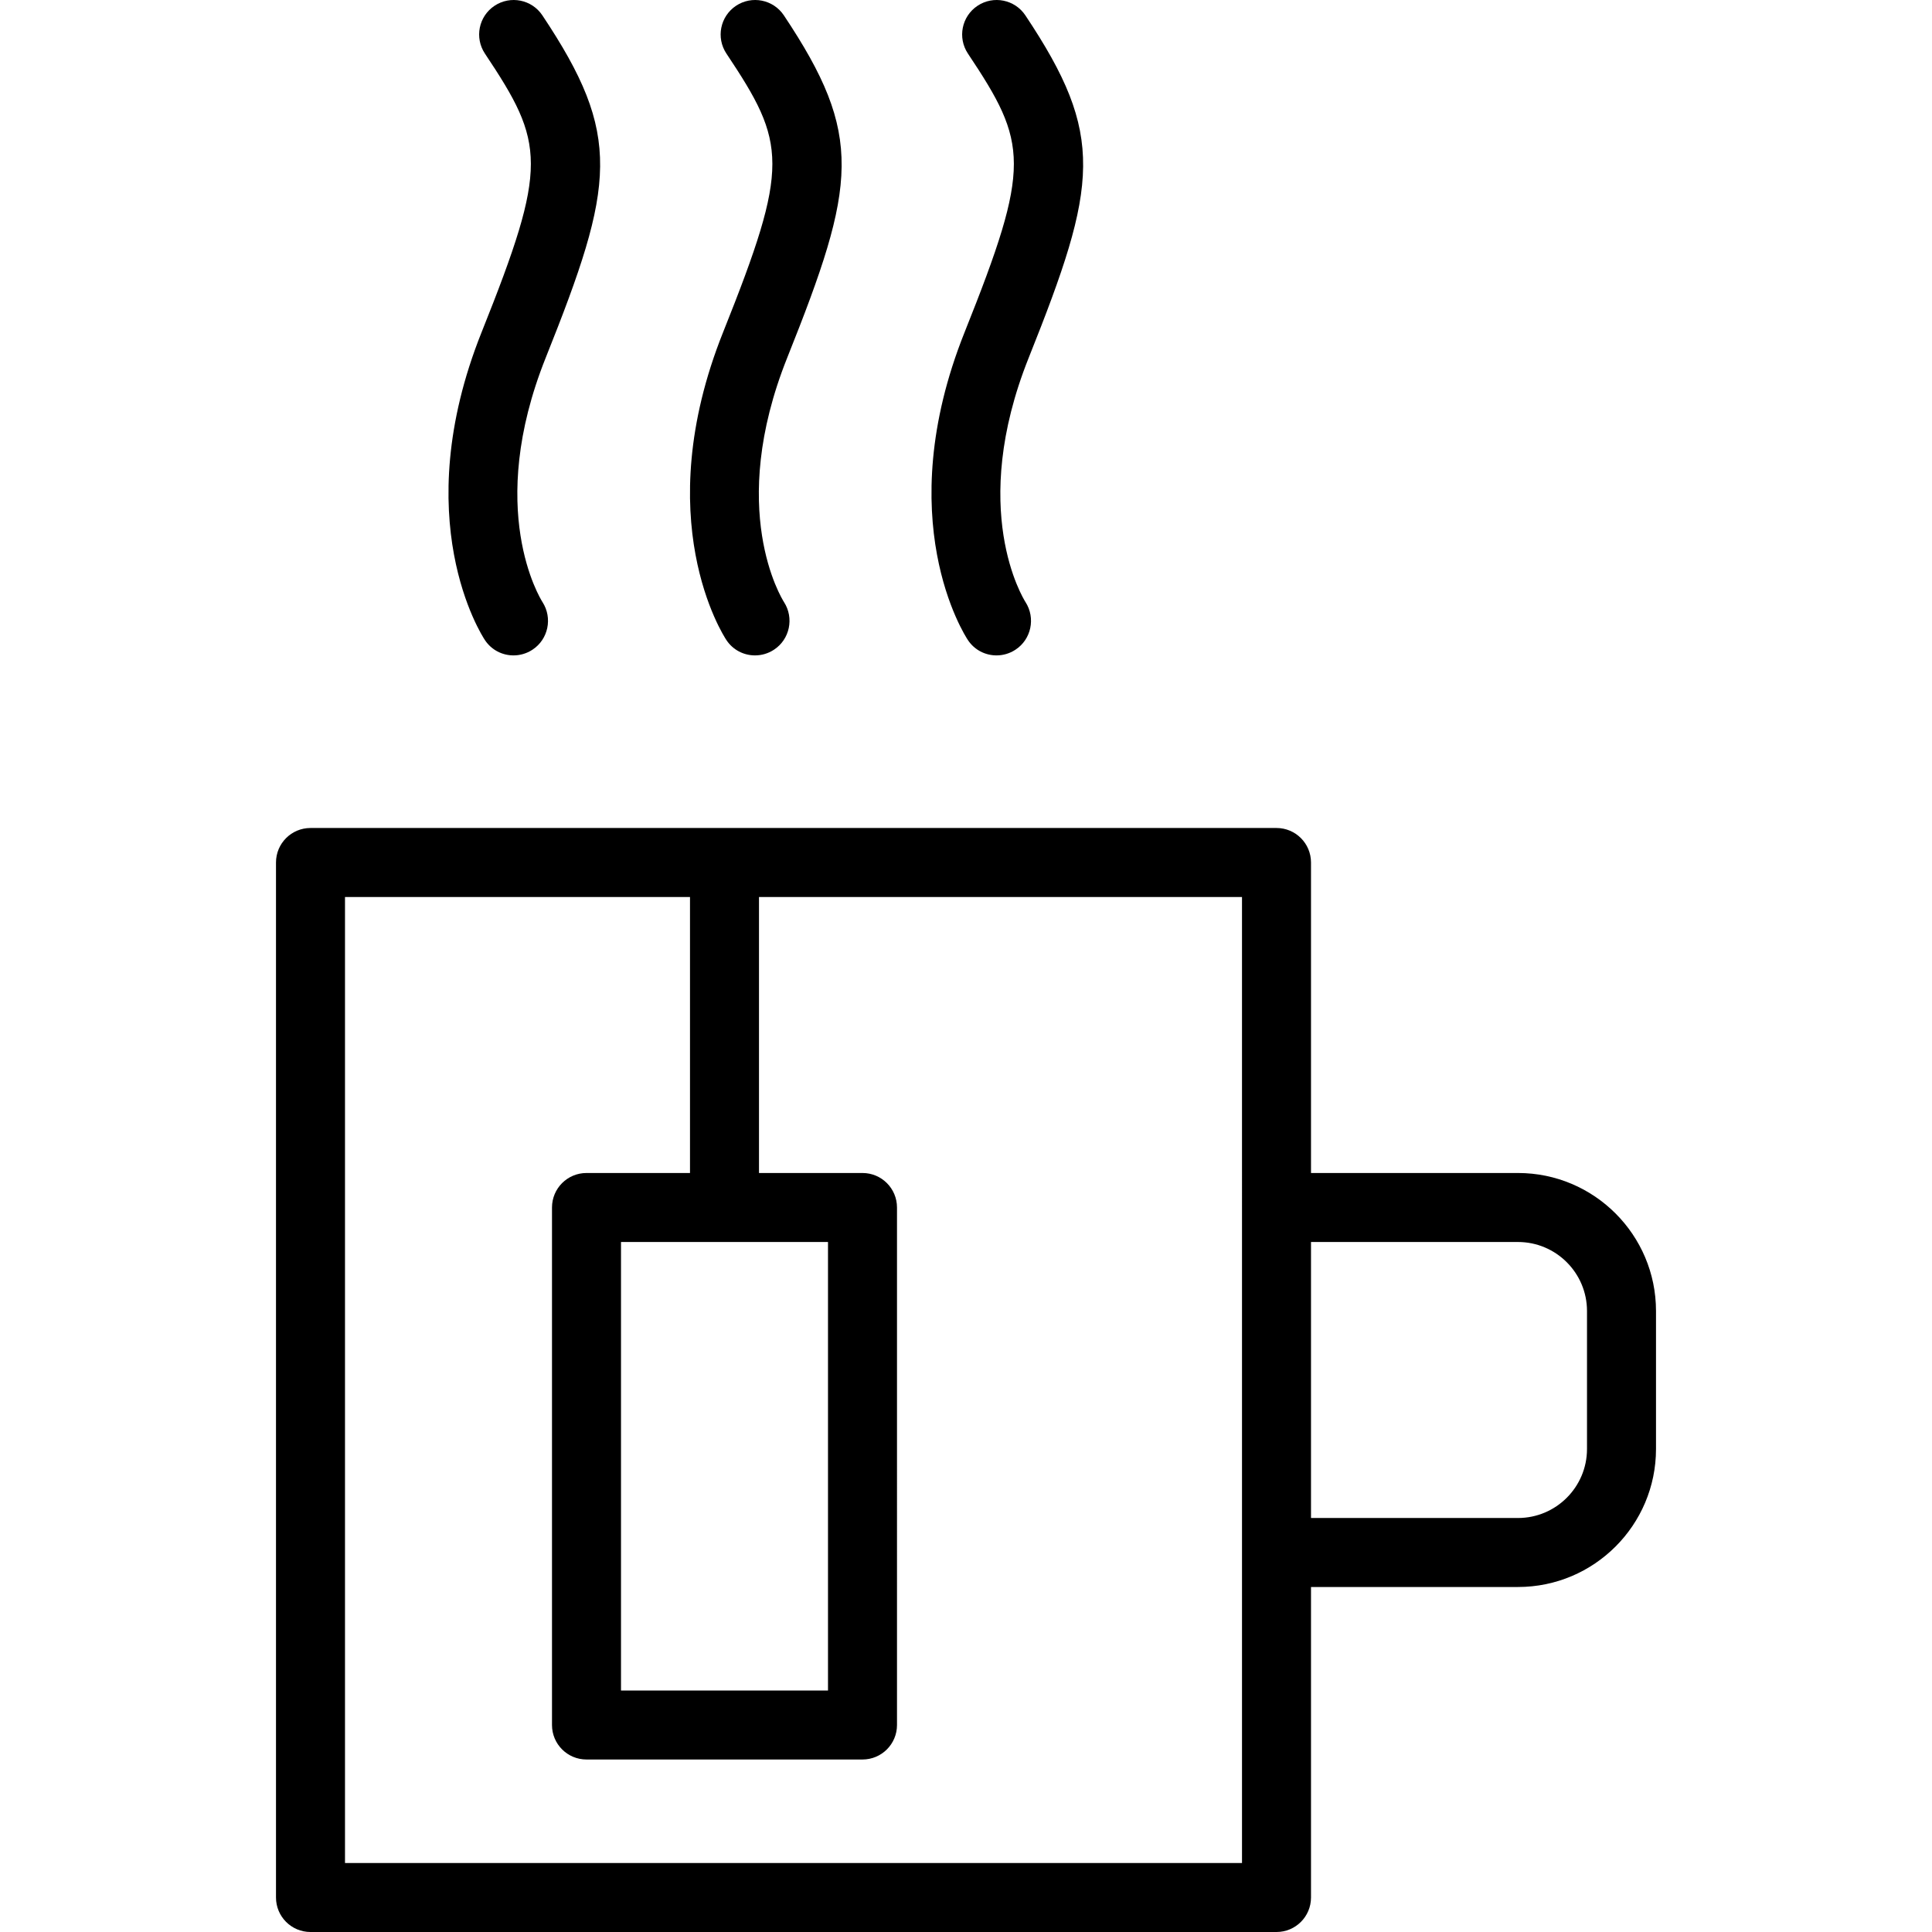 <?xml version="1.0" encoding="iso-8859-1"?>
<!-- Uploaded to: SVG Repo, www.svgrepo.com, Generator: SVG Repo Mixer Tools -->
<svg fill="#000000" height="800px" width="800px" version="1.1" id="Layer_1" xmlns="http://www.w3.org/2000/svg" xmlns:xlink="http://www.w3.org/1999/xlink" 
	 viewBox="0 0 512 512" xml:space="preserve">
<g>
	<g>
		<path d="M144.615,94.819c18.402-46.018,20.357-58.893-0.884-90.75c-2.794-4.197-8.464-5.331-12.679-2.536
			c-4.205,2.803-5.339,8.473-2.536,12.679c15.884,23.821,16.857,29.473-0.884,73.822c-19.839,49.608,0.027,80.322,0.884,81.608
			c1.75,2.634,4.625,4.045,7.563,4.045c1.723,0,3.464-0.482,5.018-1.5c4.205-2.741,5.384-8.393,2.678-12.616
			C143.151,158.587,128.544,135.007,144.615,94.819z"/>
	</g>
</g>
<g>
	<g>
		<path d="M208.616,94.819c18.402-46.018,20.357-58.893-0.884-90.75c-2.803-4.197-8.473-5.331-12.679-2.536
			c-4.205,2.803-5.339,8.473-2.536,12.679c15.884,23.821,16.857,29.473-0.884,73.822c-19.839,49.608,0.027,80.322,0.884,81.608
			c1.75,2.634,4.625,4.045,7.563,4.045c1.723,0,3.464-0.482,5.018-1.5c4.205-2.741,5.384-8.393,2.678-12.616
			C207.151,158.587,192.544,135.007,208.616,94.819z"/>
	</g>
</g>
<g>
	<g>
		<path d="M272.616,94.819c18.402-46.018,20.357-58.893-0.884-90.75c-2.795-4.197-8.473-5.331-12.679-2.536
			c-4.205,2.803-5.339,8.473-2.536,12.679c15.884,23.821,16.857,29.473-0.884,73.822c-19.839,49.608,0.027,80.322,0.884,81.608
			c1.75,2.634,4.625,4.045,7.563,4.045c1.723,0,3.464-0.482,5.018-1.5c4.205-2.741,5.384-8.393,2.678-12.616
			C271.152,158.587,256.545,135.007,272.616,94.819z"/>
	</g>
</g>
<g>
	<g>
		<path d="M402.287,310.856h-54.857V228.57c0-5.053-4.089-9.143-9.143-9.143H82.285c-5.054,0-9.143,4.089-9.143,9.143v274.287
			c0,5.054,4.089,9.143,9.143,9.143h256.002c5.054,0,9.143-4.089,9.143-9.143v-82.286h54.857c20.17,0,36.572-16.402,36.572-36.572
			v-36.572C438.858,327.258,422.456,310.856,402.287,310.856z M329.143,319.999v91.429v82.286H91.428V237.713h91.429v73.143h-27.429
			c-5.053,0-9.143,4.089-9.143,9.143v137.144c0,5.054,4.089,9.143,9.143,9.143h73.143c5.053,0,9.143-4.089,9.143-9.143V319.999
			c0-5.054-4.089-9.143-9.143-9.143h-27.429v-73.143h128.001V319.999z M219.428,329.142V448h-54.857V329.142H219.428z
			 M420.572,383.999c0,10.081-8.205,18.286-18.286,18.286h-54.857v-73.143h54.857c10.081,0,18.286,8.205,18.286,18.286V383.999z"/>
	</g>
</g>
</svg>